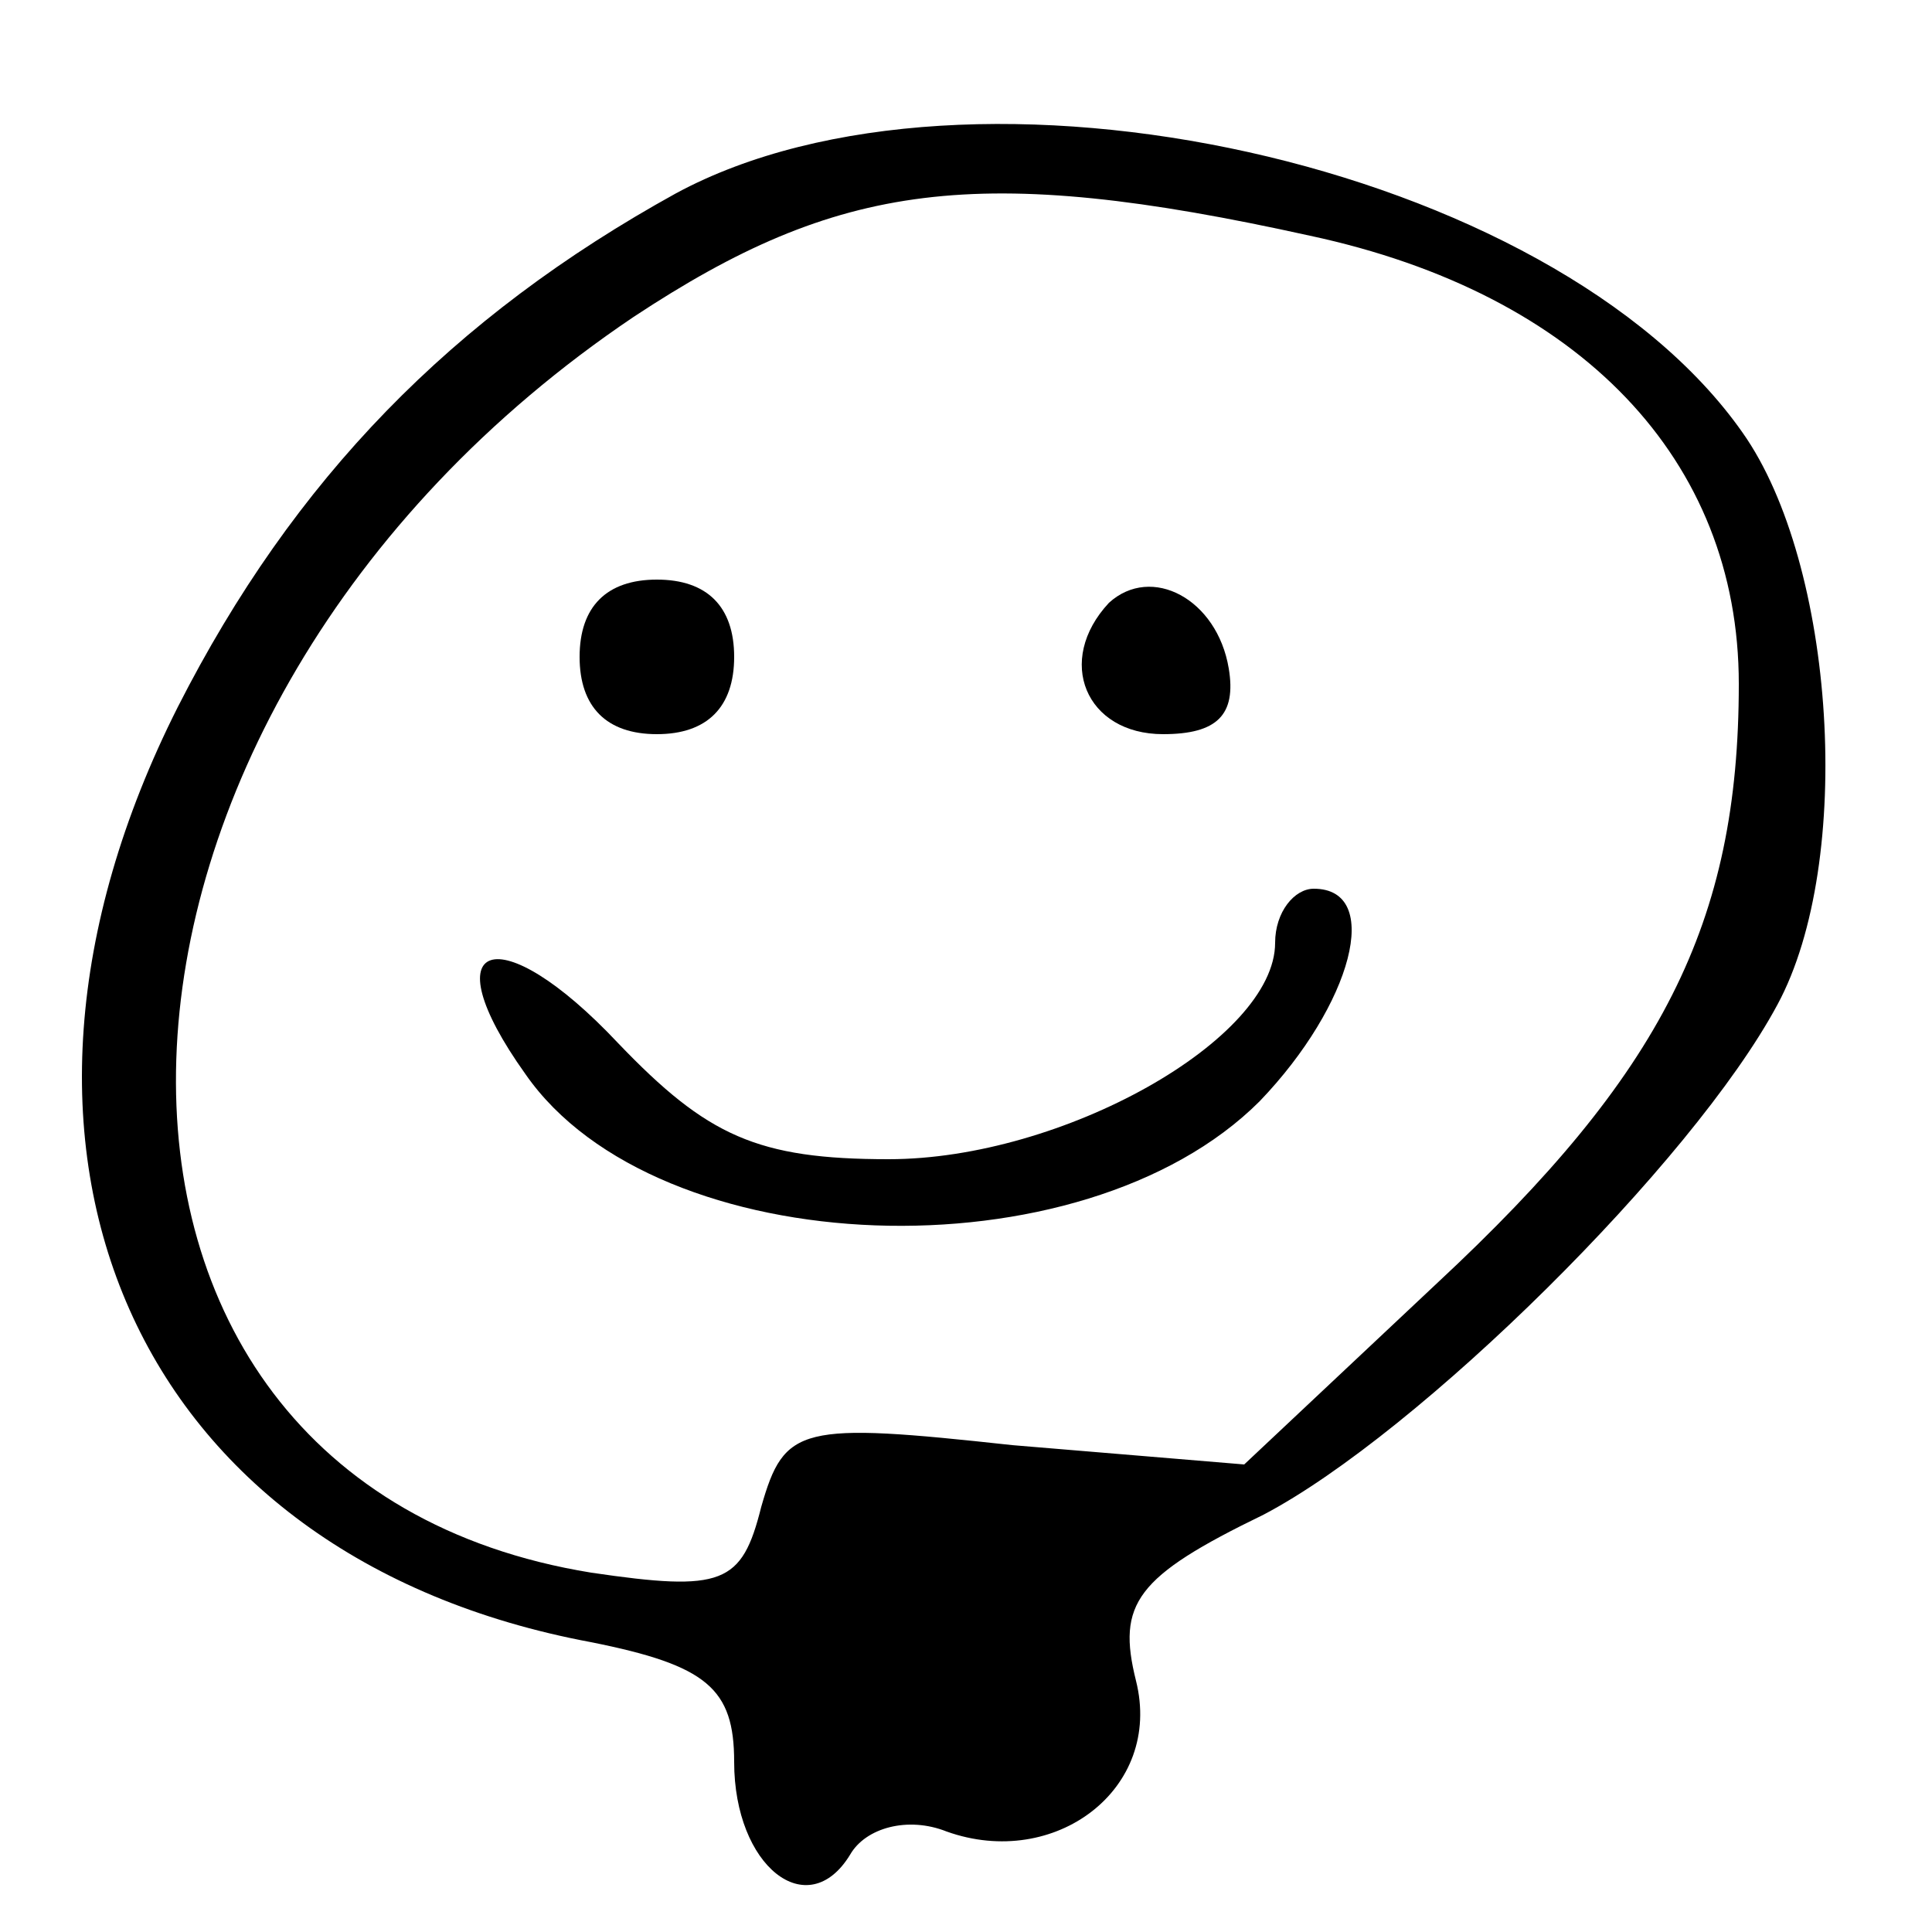 <?xml version="1.0" standalone="no"?>
<!DOCTYPE svg PUBLIC "-//W3C//DTD SVG 20010904//EN"
 "http://www.w3.org/TR/2001/REC-SVG-20010904/DTD/svg10.dtd">
<svg version="1.0" xmlns="http://www.w3.org/2000/svg"
 width="50pt" height="50pt" viewBox="0 0 50 50"
 preserveAspectRatio="xMidYMid meet">

<g transform="translate(0,50) scale(0.1,-0.1)"
fill="#000000" stroke="none">
<path d="M175 450 c-58 -32 -99 -74 -129 -133 -58 -115 -11 -220 107 -242 30
-6 37 -12 37 -31 0 -27 19 -42 30 -24 4 7 15 10 25 6 28 -10 56 11 49 39 -5
20 0 27 33 43 40 21 111 91 133 132 20 37 15 114 -9 148 -49 70 -200 103 -276
62z m164 -11 c70 -15 111 -58 111 -116 0 -62 -20 -101 -78 -155 l-50 -47 -60
5 c-55 6 -59 5 -65 -16 -5 -20 -10 -22 -44 -17 -148 24 -142 222 11 325 53 35
89 40 175 21z"/>
<path d="M150 330 c0 -13 7 -20 20 -20 13 0 20 7 20 20 0 13 -7 20 -20 20 -13
0 -20 -7 -20 -20z"/>
<path d="M287 344 c-14 -15 -6 -34 14 -34 14 0 19 5 17 17 -3 18 -20 27 -31
17z"/>
<path d="M330 256 c0 -25 -55 -56 -100 -56 -34 0 -47 6 -70 30 -31 33 -49 27
-24 -8 34 -49 144 -53 190 -7 24 25 32 55 14 55 -5 0 -10 -6 -10 -14z"/>
</g>
</svg>
